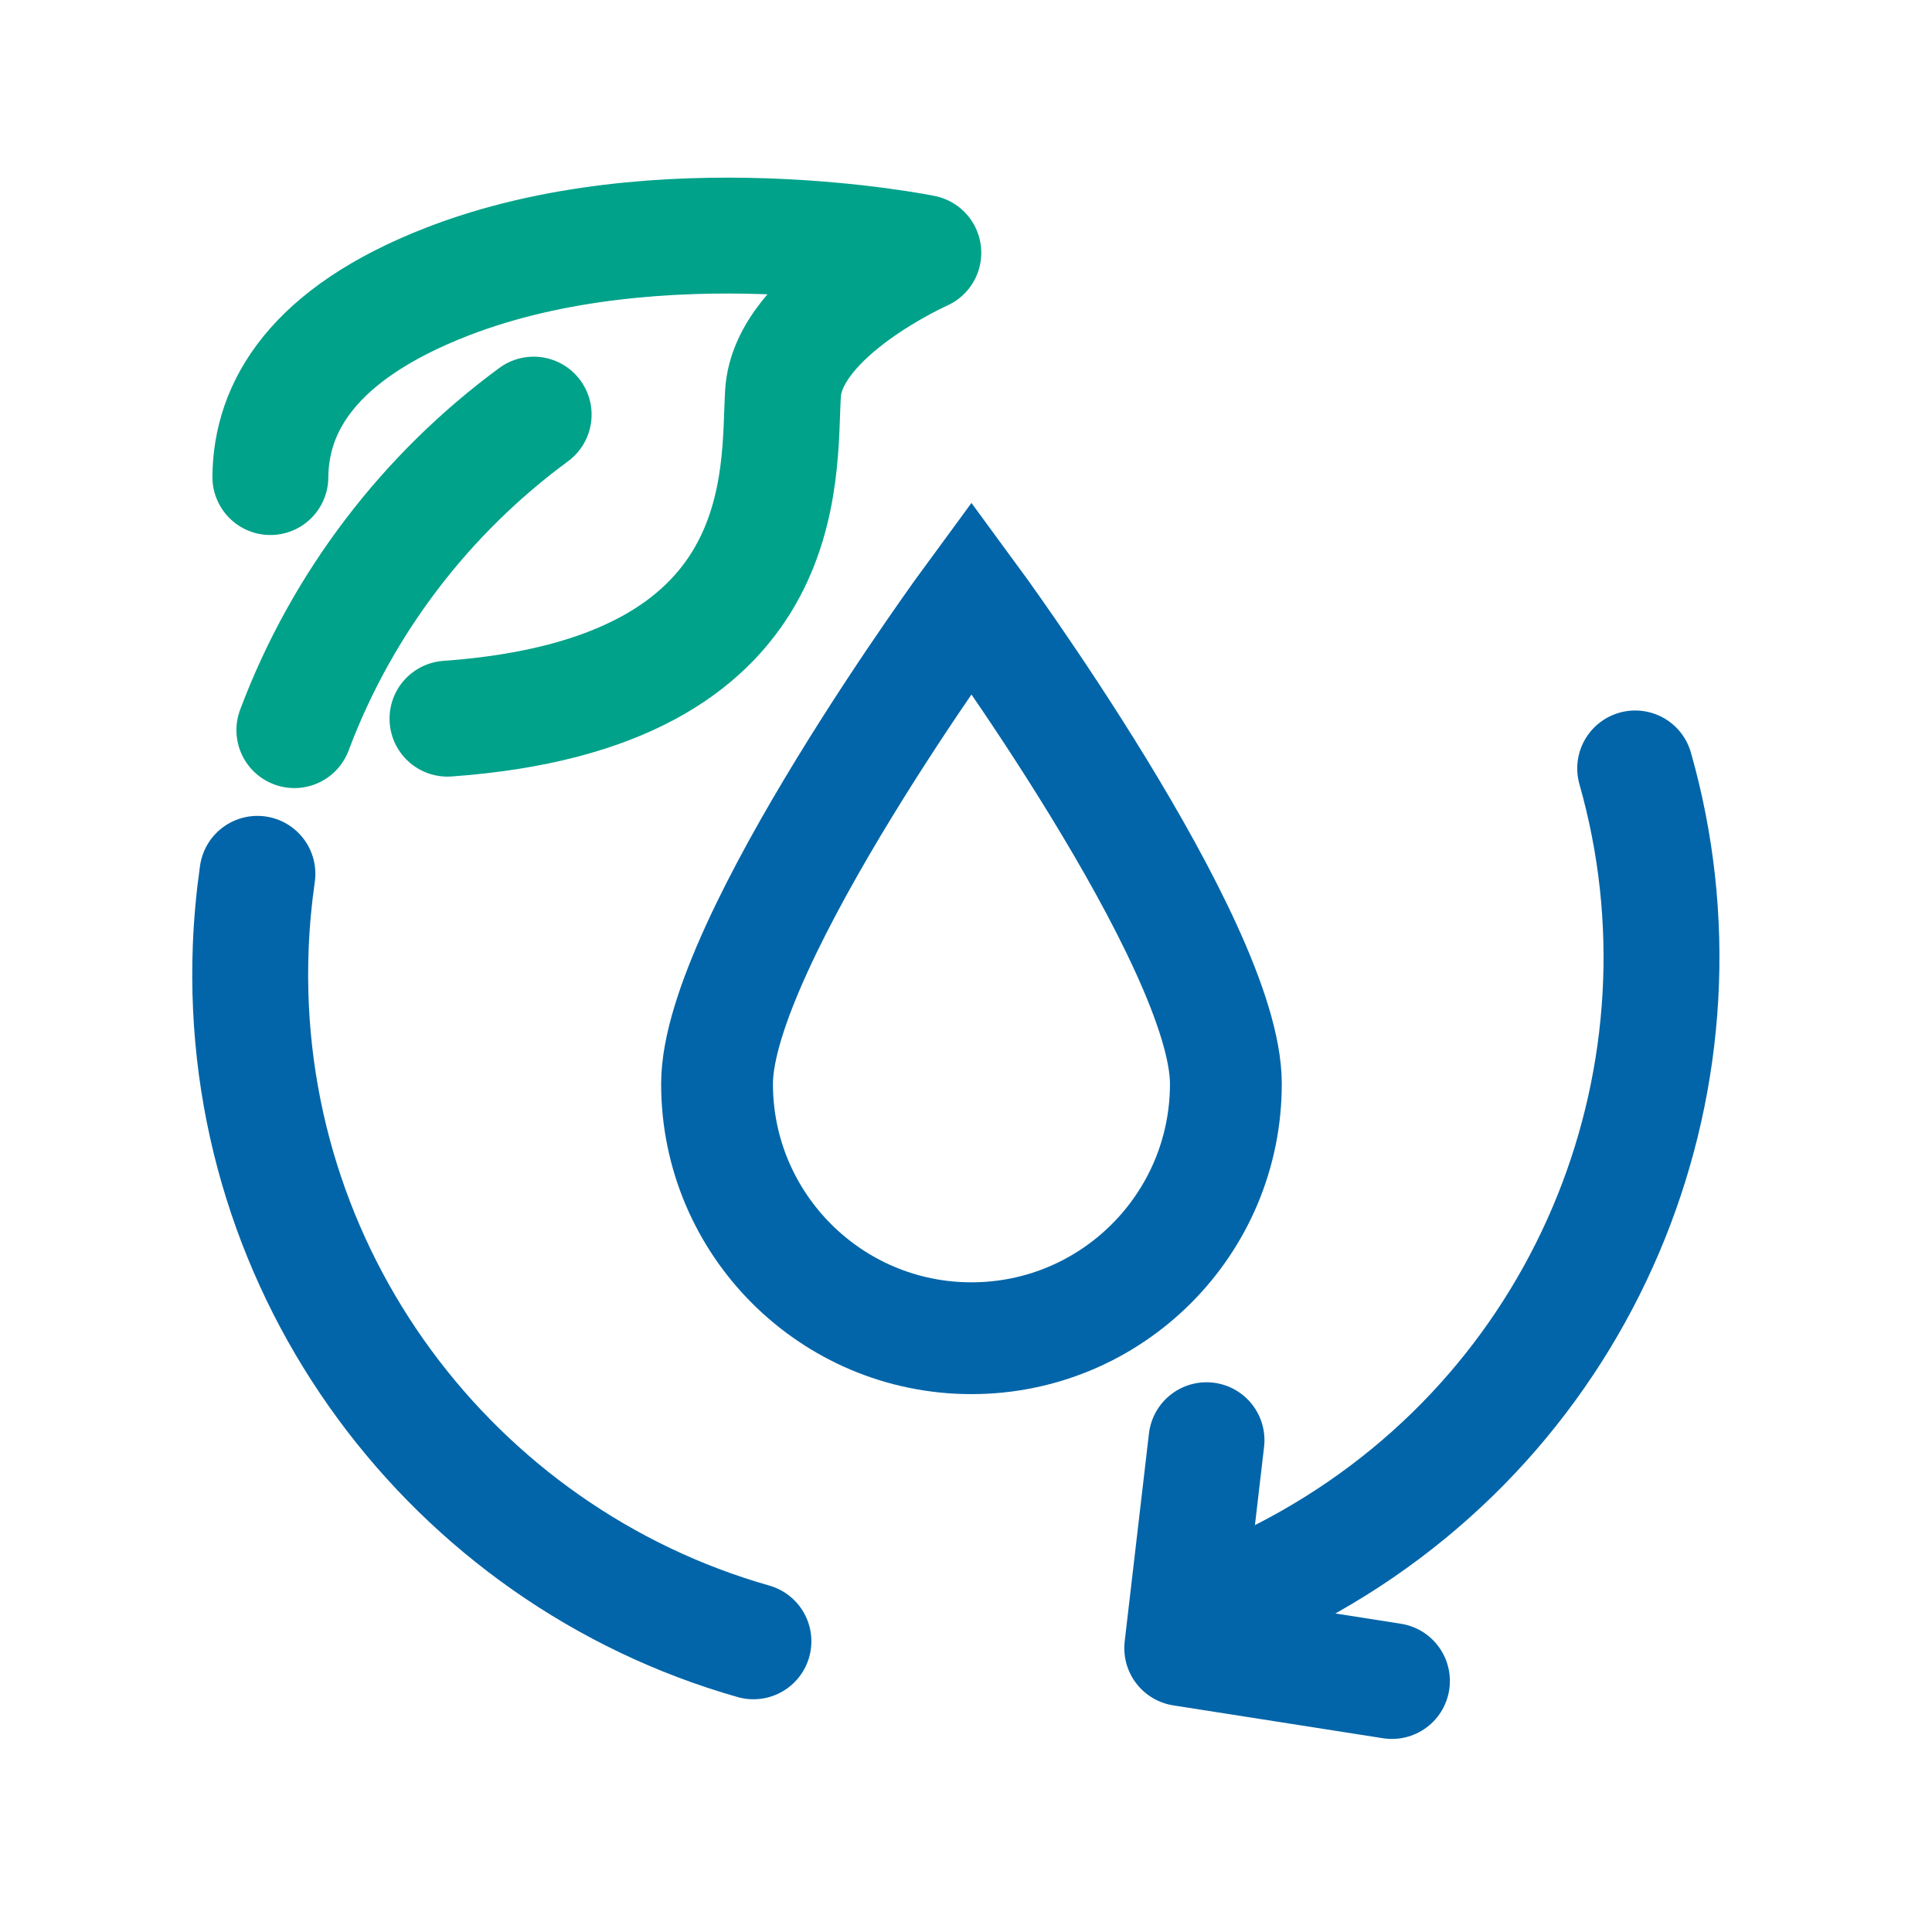 <svg height="141.7px" width="141.7px" viewBox="0 0 141.7 141.7" xmlns="http://www.w3.org/2000/svg" data-name="Ebene 1" id="Ebene_1">
  <defs>
    <style>
      .cls-1, .cls-2 {
        stroke: #0265a9;
      }

      .cls-1, .cls-2, .cls-3 {
        fill: none;
      }

      .cls-1, .cls-3 {
        stroke-linecap: round;
        stroke-linejoin: round;
        stroke-width: 8.5px;
      }

      .cls-2 {
        stroke-miterlimit: 10;
        stroke-width: 8.2px;
      }

      .cls-3 {
        stroke: #00a28a;
      }
    </style>
  </defs>
  <path d="M89.91,79.49c0,10.31-8.36,18.66-18.66,18.66s-18.66-8.36-18.66-18.66,18.66-35.68,18.66-35.68c0,0,18.66,25.37,18.66,35.68Z" class="cls-2"></path>
  <path d="M119.93,56.36c6.28,22.06-3.04,46.35-23.87,58.16-1.58.9-3.19,1.7-4.83,2.41" class="cls-1"></path>
  <path d="M19.83,34.99c.04-5.1,3.06-10.49,12.99-14.34,15.58-6.05,34.9-2.11,34.9-2.11,0,0-9.92,4.41-10.29,10.29-.37,5.88,1.1,22.04-24.61,23.88" class="cls-3"></path>
  <g>
    <path d="M21.59,53.55c3.51-9.35,9.68-17.35,17.55-23.14" class="cls-3"></path>
    <path d="M55.26,120.38c-22.06-6.28-37.81-26.99-36.87-50.92.07-1.82.24-3.61.49-5.37" class="cls-1"></path>
  </g>
  <polyline points="88.49 105.63 86.71 120.88 102.09 123.29" class="cls-1"></polyline>
</svg>